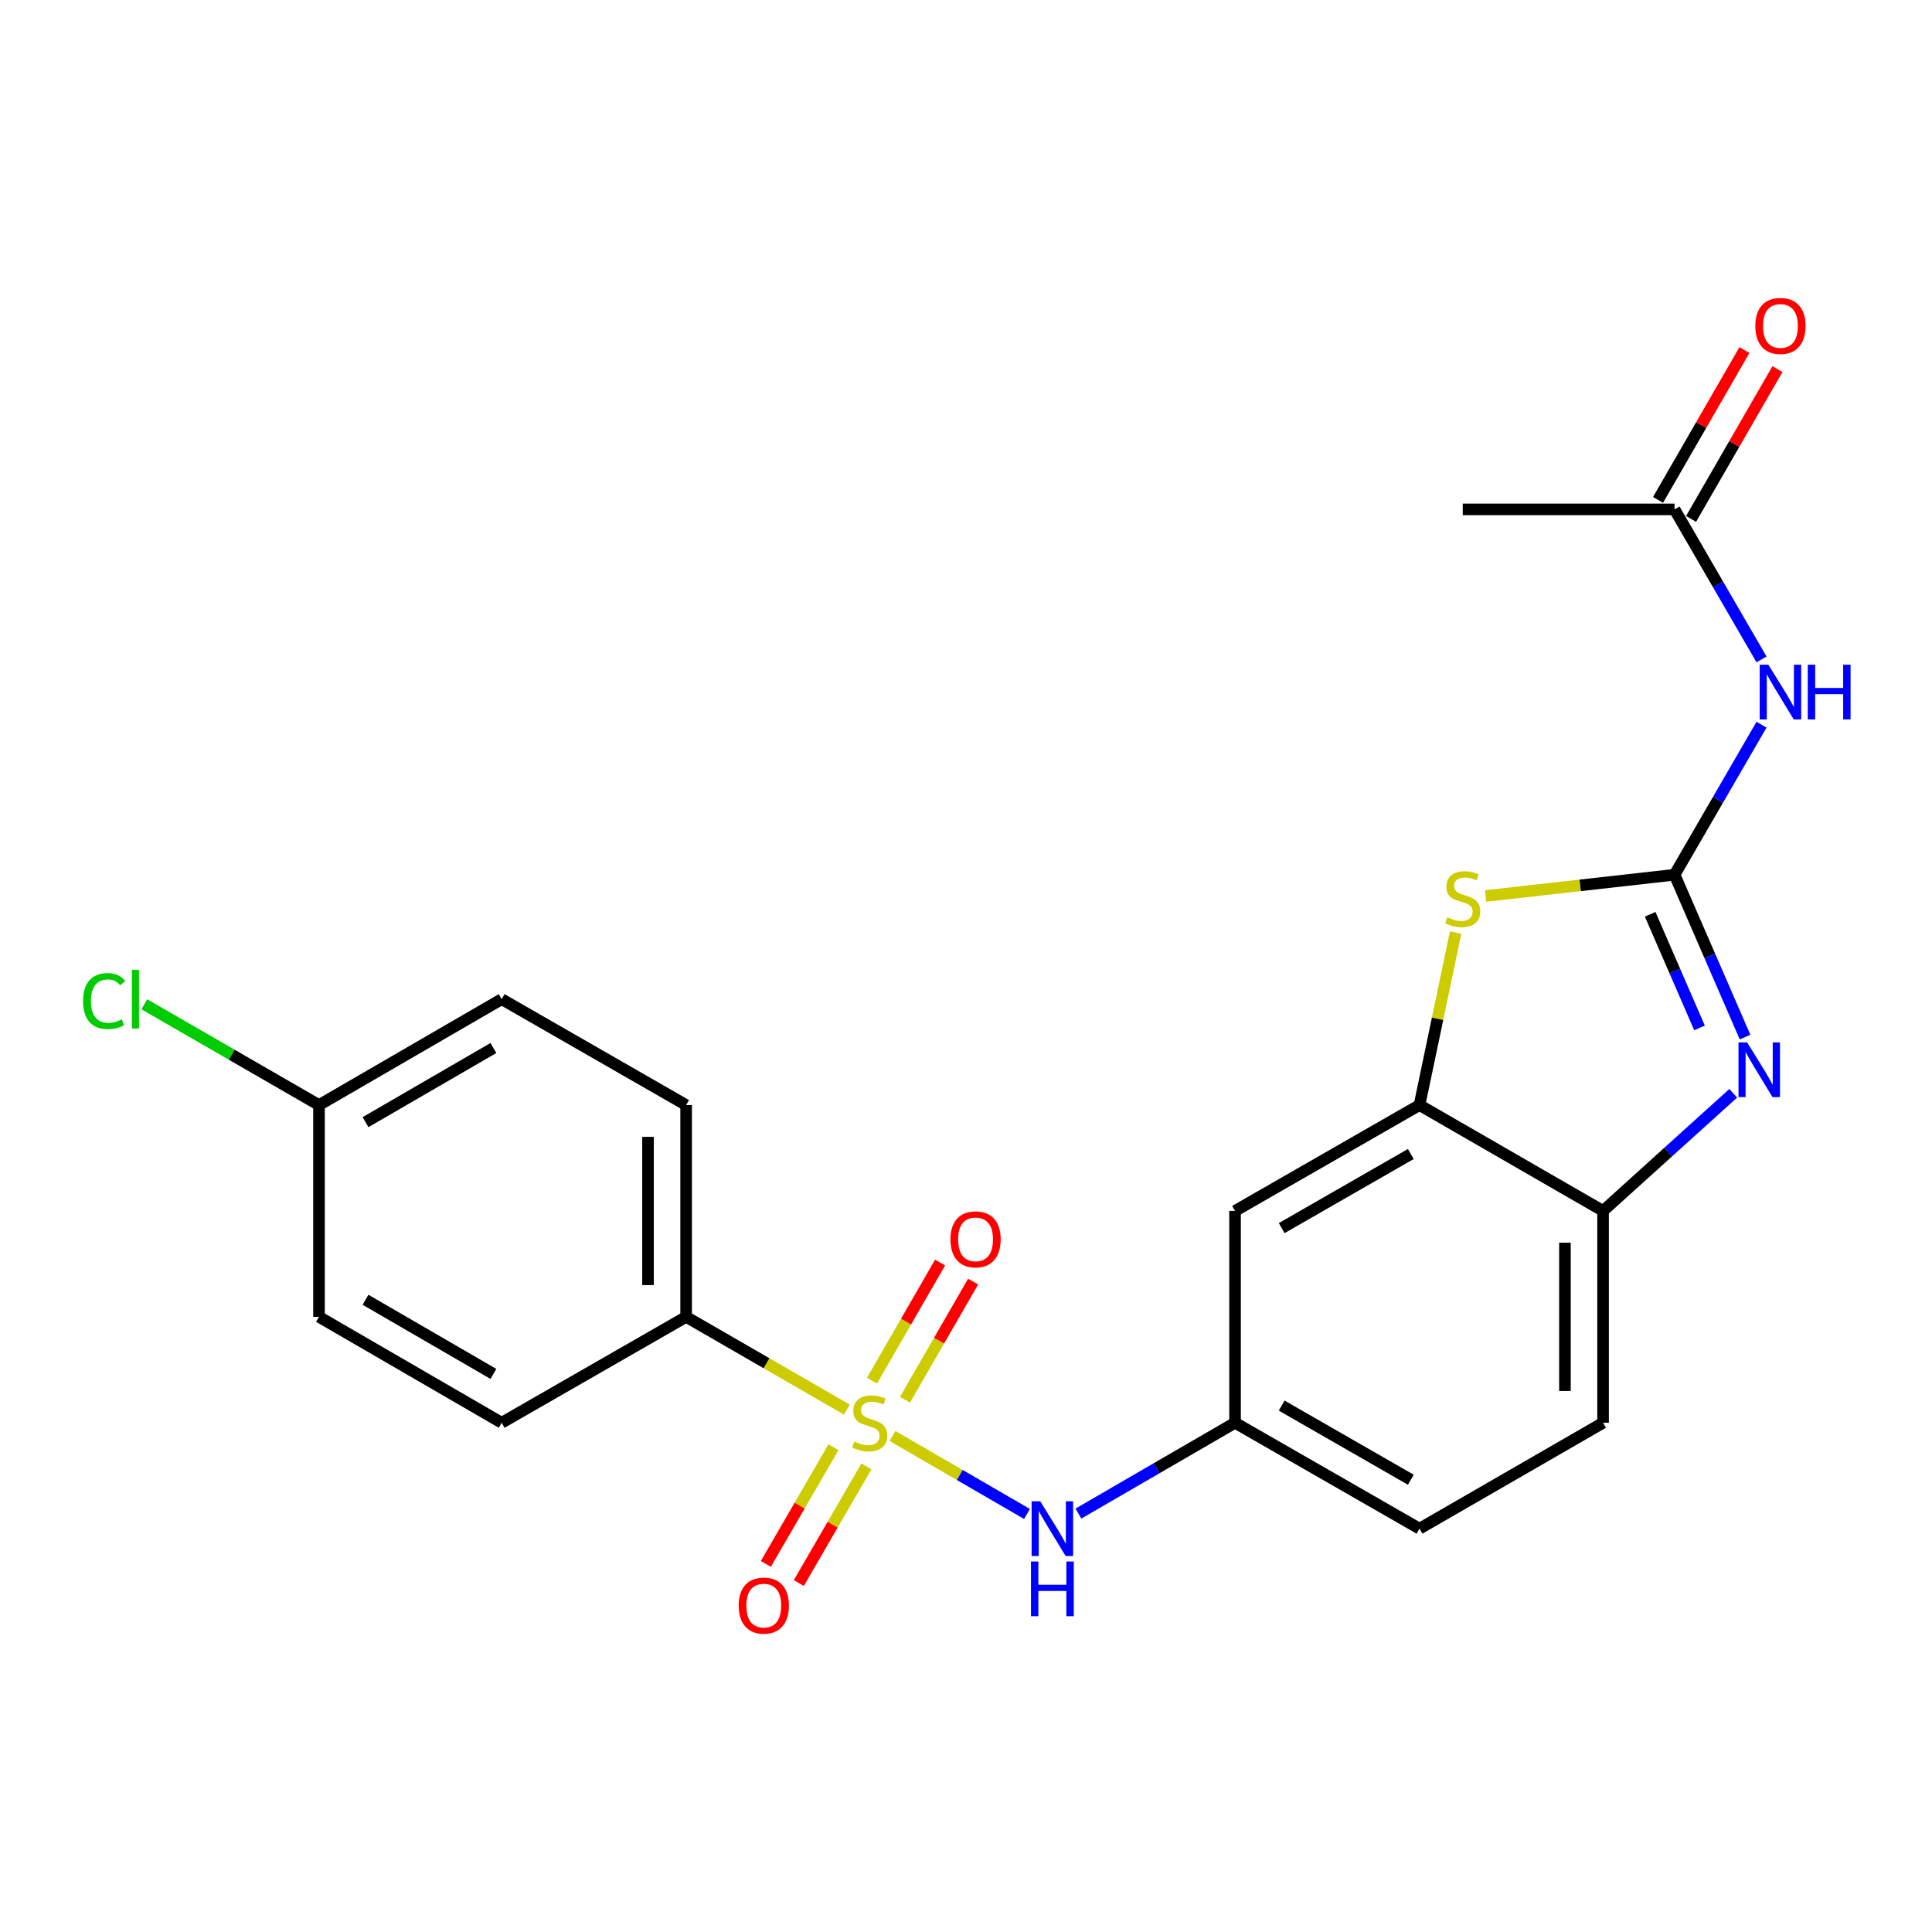 <?xml version='1.0' encoding='iso-8859-1'?>
<svg version='1.1' baseProfile='full'
              xmlns='http://www.w3.org/2000/svg'
                      xmlns:rdkit='http://www.rdkit.org/xml'
                      xmlns:xlink='http://www.w3.org/1999/xlink'
                  xml:space='preserve'
width='1000px' height='1000px' viewBox='0 0 1000 1000'>
<!-- END OF HEADER -->
<rect style='opacity:1.0;fill:#FFFFFF;stroke:none' width='1000' height='1000' x='0' y='0'> </rect>
<path class='bond-5' d='M 461.965,743.269 L 496.769,763.448' style='fill:none;fill-rule:evenodd;stroke:#CCCC00;stroke-width:6px;stroke-linecap:butt;stroke-linejoin:miter;stroke-opacity:1' />
<path class='bond-5' d='M 496.769,763.448 L 531.574,783.626' style='fill:none;fill-rule:evenodd;stroke:#0000FF;stroke-width:6px;stroke-linecap:butt;stroke-linejoin:miter;stroke-opacity:1' />
<path class='bond-7' d='M 438.33,729.6 L 396.735,705.602' style='fill:none;fill-rule:evenodd;stroke:#CCCC00;stroke-width:6px;stroke-linecap:butt;stroke-linejoin:miter;stroke-opacity:1' />
<path class='bond-7' d='M 396.735,705.602 L 355.14,681.604' style='fill:none;fill-rule:evenodd;stroke:#000000;stroke-width:6px;stroke-linecap:butt;stroke-linejoin:miter;stroke-opacity:1' />
<path class='bond-10' d='M 431.407,749.085 L 413.9,779.284' style='fill:none;fill-rule:evenodd;stroke:#CCCC00;stroke-width:6px;stroke-linecap:butt;stroke-linejoin:miter;stroke-opacity:1' />
<path class='bond-10' d='M 413.9,779.284 L 396.392,809.482' style='fill:none;fill-rule:evenodd;stroke:#FF0000;stroke-width:6px;stroke-linecap:butt;stroke-linejoin:miter;stroke-opacity:1' />
<path class='bond-10' d='M 448.476,758.981 L 430.969,789.18' style='fill:none;fill-rule:evenodd;stroke:#CCCC00;stroke-width:6px;stroke-linecap:butt;stroke-linejoin:miter;stroke-opacity:1' />
<path class='bond-10' d='M 430.969,789.18 L 413.461,819.378' style='fill:none;fill-rule:evenodd;stroke:#FF0000;stroke-width:6px;stroke-linecap:butt;stroke-linejoin:miter;stroke-opacity:1' />
<path class='bond-11' d='M 468.423,724.488 L 486.052,693.92' style='fill:none;fill-rule:evenodd;stroke:#CCCC00;stroke-width:6px;stroke-linecap:butt;stroke-linejoin:miter;stroke-opacity:1' />
<path class='bond-11' d='M 486.052,693.92 L 503.681,663.353' style='fill:none;fill-rule:evenodd;stroke:#FF0000;stroke-width:6px;stroke-linecap:butt;stroke-linejoin:miter;stroke-opacity:1' />
<path class='bond-11' d='M 451.331,714.631 L 468.96,684.063' style='fill:none;fill-rule:evenodd;stroke:#CCCC00;stroke-width:6px;stroke-linecap:butt;stroke-linejoin:miter;stroke-opacity:1' />
<path class='bond-11' d='M 468.96,684.063 L 486.589,653.496' style='fill:none;fill-rule:evenodd;stroke:#FF0000;stroke-width:6px;stroke-linecap:butt;stroke-linejoin:miter;stroke-opacity:1' />
<path class='bond-0' d='M 866.747,452.765 L 817.849,458.265' style='fill:none;fill-rule:evenodd;stroke:#000000;stroke-width:6px;stroke-linecap:butt;stroke-linejoin:miter;stroke-opacity:1' />
<path class='bond-0' d='M 817.849,458.265 L 768.95,463.765' style='fill:none;fill-rule:evenodd;stroke:#CCCC00;stroke-width:6px;stroke-linecap:butt;stroke-linejoin:miter;stroke-opacity:1' />
<path class='bond-3' d='M 866.747,452.765 L 889.255,413.93' style='fill:none;fill-rule:evenodd;stroke:#000000;stroke-width:6px;stroke-linecap:butt;stroke-linejoin:miter;stroke-opacity:1' />
<path class='bond-3' d='M 889.255,413.93 L 911.763,375.095' style='fill:none;fill-rule:evenodd;stroke:#0000FF;stroke-width:6px;stroke-linecap:butt;stroke-linejoin:miter;stroke-opacity:1' />
<path class='bond-25' d='M 866.747,452.765 L 884.992,494.781' style='fill:none;fill-rule:evenodd;stroke:#000000;stroke-width:6px;stroke-linecap:butt;stroke-linejoin:miter;stroke-opacity:1' />
<path class='bond-25' d='M 884.992,494.781 L 903.237,536.796' style='fill:none;fill-rule:evenodd;stroke:#0000FF;stroke-width:6px;stroke-linecap:butt;stroke-linejoin:miter;stroke-opacity:1' />
<path class='bond-25' d='M 854.123,473.229 L 866.895,502.64' style='fill:none;fill-rule:evenodd;stroke:#000000;stroke-width:6px;stroke-linecap:butt;stroke-linejoin:miter;stroke-opacity:1' />
<path class='bond-25' d='M 866.895,502.64 L 879.666,532.051' style='fill:none;fill-rule:evenodd;stroke:#0000FF;stroke-width:6px;stroke-linecap:butt;stroke-linejoin:miter;stroke-opacity:1' />
<path class='bond-1' d='M 897.117,565.877 L 863.429,596.326' style='fill:none;fill-rule:evenodd;stroke:#0000FF;stroke-width:6px;stroke-linecap:butt;stroke-linejoin:miter;stroke-opacity:1' />
<path class='bond-1' d='M 863.429,596.326 L 829.742,626.775' style='fill:none;fill-rule:evenodd;stroke:#000000;stroke-width:6px;stroke-linecap:butt;stroke-linejoin:miter;stroke-opacity:1' />
<path class='bond-2' d='M 753.424,482.707 L 744.077,527.343' style='fill:none;fill-rule:evenodd;stroke:#CCCC00;stroke-width:6px;stroke-linecap:butt;stroke-linejoin:miter;stroke-opacity:1' />
<path class='bond-2' d='M 744.077,527.343 L 734.729,571.98' style='fill:none;fill-rule:evenodd;stroke:#000000;stroke-width:6px;stroke-linecap:butt;stroke-linejoin:miter;stroke-opacity:1' />
<path class='bond-9' d='M 911.761,341.31 L 889.254,302.486' style='fill:none;fill-rule:evenodd;stroke:#0000FF;stroke-width:6px;stroke-linecap:butt;stroke-linejoin:miter;stroke-opacity:1' />
<path class='bond-9' d='M 889.254,302.486 L 866.747,263.661' style='fill:none;fill-rule:evenodd;stroke:#000000;stroke-width:6px;stroke-linecap:butt;stroke-linejoin:miter;stroke-opacity:1' />
<path class='bond-4' d='M 734.729,571.98 L 639.257,626.775' style='fill:none;fill-rule:evenodd;stroke:#000000;stroke-width:6px;stroke-linecap:butt;stroke-linejoin:miter;stroke-opacity:1' />
<path class='bond-4' d='M 730.23,597.312 L 663.399,635.668' style='fill:none;fill-rule:evenodd;stroke:#000000;stroke-width:6px;stroke-linecap:butt;stroke-linejoin:miter;stroke-opacity:1' />
<path class='bond-24' d='M 734.729,571.98 L 829.742,626.775' style='fill:none;fill-rule:evenodd;stroke:#000000;stroke-width:6px;stroke-linecap:butt;stroke-linejoin:miter;stroke-opacity:1' />
<path class='bond-12' d='M 558.177,783.428 L 598.717,759.924' style='fill:none;fill-rule:evenodd;stroke:#0000FF;stroke-width:6px;stroke-linecap:butt;stroke-linejoin:miter;stroke-opacity:1' />
<path class='bond-12' d='M 598.717,759.924 L 639.257,736.421' style='fill:none;fill-rule:evenodd;stroke:#000000;stroke-width:6px;stroke-linecap:butt;stroke-linejoin:miter;stroke-opacity:1' />
<path class='bond-6' d='M 829.742,626.775 L 829.742,736.421' style='fill:none;fill-rule:evenodd;stroke:#000000;stroke-width:6px;stroke-linecap:butt;stroke-linejoin:miter;stroke-opacity:1' />
<path class='bond-6' d='M 810.011,643.222 L 810.011,719.974' style='fill:none;fill-rule:evenodd;stroke:#000000;stroke-width:6px;stroke-linecap:butt;stroke-linejoin:miter;stroke-opacity:1' />
<path class='bond-15' d='M 355.14,681.604 L 355.14,571.98' style='fill:none;fill-rule:evenodd;stroke:#000000;stroke-width:6px;stroke-linecap:butt;stroke-linejoin:miter;stroke-opacity:1' />
<path class='bond-15' d='M 335.41,665.16 L 335.41,588.424' style='fill:none;fill-rule:evenodd;stroke:#000000;stroke-width:6px;stroke-linecap:butt;stroke-linejoin:miter;stroke-opacity:1' />
<path class='bond-16' d='M 355.14,681.604 L 259.668,736.421' style='fill:none;fill-rule:evenodd;stroke:#000000;stroke-width:6px;stroke-linecap:butt;stroke-linejoin:miter;stroke-opacity:1' />
<path class='bond-8' d='M 639.257,626.775 L 639.257,736.421' style='fill:none;fill-rule:evenodd;stroke:#000000;stroke-width:6px;stroke-linecap:butt;stroke-linejoin:miter;stroke-opacity:1' />
<path class='bond-13' d='M 875.293,268.59 L 897.649,229.824' style='fill:none;fill-rule:evenodd;stroke:#000000;stroke-width:6px;stroke-linecap:butt;stroke-linejoin:miter;stroke-opacity:1' />
<path class='bond-13' d='M 897.649,229.824 L 920.005,191.058' style='fill:none;fill-rule:evenodd;stroke:#FF0000;stroke-width:6px;stroke-linecap:butt;stroke-linejoin:miter;stroke-opacity:1' />
<path class='bond-13' d='M 858.201,258.733 L 880.557,219.967' style='fill:none;fill-rule:evenodd;stroke:#000000;stroke-width:6px;stroke-linecap:butt;stroke-linejoin:miter;stroke-opacity:1' />
<path class='bond-13' d='M 880.557,219.967 L 902.914,181.201' style='fill:none;fill-rule:evenodd;stroke:#FF0000;stroke-width:6px;stroke-linecap:butt;stroke-linejoin:miter;stroke-opacity:1' />
<path class='bond-22' d='M 866.747,263.661 L 757.112,263.661' style='fill:none;fill-rule:evenodd;stroke:#000000;stroke-width:6px;stroke-linecap:butt;stroke-linejoin:miter;stroke-opacity:1' />
<path class='bond-17' d='M 639.257,736.421 L 734.729,791.239' style='fill:none;fill-rule:evenodd;stroke:#000000;stroke-width:6px;stroke-linecap:butt;stroke-linejoin:miter;stroke-opacity:1' />
<path class='bond-17' d='M 663.402,727.533 L 730.233,765.905' style='fill:none;fill-rule:evenodd;stroke:#000000;stroke-width:6px;stroke-linecap:butt;stroke-linejoin:miter;stroke-opacity:1' />
<path class='bond-14' d='M 829.742,736.421 L 734.729,791.239' style='fill:none;fill-rule:evenodd;stroke:#000000;stroke-width:6px;stroke-linecap:butt;stroke-linejoin:miter;stroke-opacity:1' />
<path class='bond-20' d='M 355.14,571.98 L 259.668,517.163' style='fill:none;fill-rule:evenodd;stroke:#000000;stroke-width:6px;stroke-linecap:butt;stroke-linejoin:miter;stroke-opacity:1' />
<path class='bond-19' d='M 259.668,736.421 L 165.116,681.604' style='fill:none;fill-rule:evenodd;stroke:#000000;stroke-width:6px;stroke-linecap:butt;stroke-linejoin:miter;stroke-opacity:1' />
<path class='bond-19' d='M 255.381,711.129 L 189.194,672.757' style='fill:none;fill-rule:evenodd;stroke:#000000;stroke-width:6px;stroke-linecap:butt;stroke-linejoin:miter;stroke-opacity:1' />
<path class='bond-18' d='M 165.116,571.98 L 165.116,681.604' style='fill:none;fill-rule:evenodd;stroke:#000000;stroke-width:6px;stroke-linecap:butt;stroke-linejoin:miter;stroke-opacity:1' />
<path class='bond-21' d='M 165.116,571.98 L 119.901,545.893' style='fill:none;fill-rule:evenodd;stroke:#000000;stroke-width:6px;stroke-linecap:butt;stroke-linejoin:miter;stroke-opacity:1' />
<path class='bond-21' d='M 119.901,545.893 L 74.686,519.806' style='fill:none;fill-rule:evenodd;stroke:#00CC00;stroke-width:6px;stroke-linecap:butt;stroke-linejoin:miter;stroke-opacity:1' />
<path class='bond-23' d='M 165.116,571.98 L 259.668,517.163' style='fill:none;fill-rule:evenodd;stroke:#000000;stroke-width:6px;stroke-linecap:butt;stroke-linejoin:miter;stroke-opacity:1' />
<path class='bond-23' d='M 189.194,580.827 L 255.381,542.454' style='fill:none;fill-rule:evenodd;stroke:#000000;stroke-width:6px;stroke-linecap:butt;stroke-linejoin:miter;stroke-opacity:1' />
<path  class='atom-0' d='M 442.153 746.141
Q 442.473 746.261, 443.793 746.821
Q 445.113 747.381, 446.553 747.741
Q 448.033 748.061, 449.473 748.061
Q 452.153 748.061, 453.713 746.781
Q 455.273 745.461, 455.273 743.181
Q 455.273 741.621, 454.473 740.661
Q 453.713 739.701, 452.513 739.181
Q 451.313 738.661, 449.313 738.061
Q 446.793 737.301, 445.273 736.581
Q 443.793 735.861, 442.713 734.341
Q 441.673 732.821, 441.673 730.261
Q 441.673 726.701, 444.073 724.501
Q 446.513 722.301, 451.313 722.301
Q 454.593 722.301, 458.313 723.861
L 457.393 726.941
Q 453.993 725.541, 451.433 725.541
Q 448.673 725.541, 447.153 726.701
Q 445.633 727.821, 445.673 729.781
Q 445.673 731.301, 446.433 732.221
Q 447.233 733.141, 448.353 733.661
Q 449.513 734.181, 451.433 734.781
Q 453.993 735.581, 455.513 736.381
Q 457.033 737.181, 458.113 738.821
Q 459.233 740.421, 459.233 743.181
Q 459.233 747.101, 456.593 749.221
Q 453.993 751.301, 449.633 751.301
Q 447.113 751.301, 445.193 750.741
Q 443.313 750.221, 441.073 749.301
L 442.153 746.141
' fill='#CCCC00'/>
<path  class='atom-2' d='M 904.321 539.548
L 913.601 554.548
Q 914.521 556.028, 916.001 558.708
Q 917.481 561.388, 917.561 561.548
L 917.561 539.548
L 921.321 539.548
L 921.321 567.868
L 917.441 567.868
L 907.481 551.468
Q 906.321 549.548, 905.081 547.348
Q 903.881 545.148, 903.521 544.468
L 903.521 567.868
L 899.841 567.868
L 899.841 539.548
L 904.321 539.548
' fill='#0000FF'/>
<path  class='atom-3' d='M 749.112 474.817
Q 749.432 474.937, 750.752 475.497
Q 752.072 476.057, 753.512 476.417
Q 754.992 476.737, 756.432 476.737
Q 759.112 476.737, 760.672 475.457
Q 762.232 474.137, 762.232 471.857
Q 762.232 470.297, 761.432 469.337
Q 760.672 468.377, 759.472 467.857
Q 758.272 467.337, 756.272 466.737
Q 753.752 465.977, 752.232 465.257
Q 750.752 464.537, 749.672 463.017
Q 748.632 461.497, 748.632 458.937
Q 748.632 455.377, 751.032 453.177
Q 753.472 450.977, 758.272 450.977
Q 761.552 450.977, 765.272 452.537
L 764.352 455.617
Q 760.952 454.217, 758.392 454.217
Q 755.632 454.217, 754.112 455.377
Q 752.592 456.497, 752.632 458.457
Q 752.632 459.977, 753.392 460.897
Q 754.192 461.817, 755.312 462.337
Q 756.472 462.857, 758.392 463.457
Q 760.952 464.257, 762.472 465.057
Q 763.992 465.857, 765.072 467.497
Q 766.192 469.097, 766.192 471.857
Q 766.192 475.777, 763.552 477.897
Q 760.952 479.977, 756.592 479.977
Q 754.072 479.977, 752.152 479.417
Q 750.272 478.897, 748.032 477.977
L 749.112 474.817
' fill='#CCCC00'/>
<path  class='atom-4' d='M 915.293 344.042
L 924.573 359.042
Q 925.493 360.522, 926.973 363.202
Q 928.453 365.882, 928.533 366.042
L 928.533 344.042
L 932.293 344.042
L 932.293 372.362
L 928.413 372.362
L 918.453 355.962
Q 917.293 354.042, 916.053 351.842
Q 914.853 349.642, 914.493 348.962
L 914.493 372.362
L 910.813 372.362
L 910.813 344.042
L 915.293 344.042
' fill='#0000FF'/>
<path  class='atom-4' d='M 935.693 344.042
L 939.533 344.042
L 939.533 356.082
L 954.013 356.082
L 954.013 344.042
L 957.853 344.042
L 957.853 372.362
L 954.013 372.362
L 954.013 359.282
L 939.533 359.282
L 939.533 372.362
L 935.693 372.362
L 935.693 344.042
' fill='#0000FF'/>
<path  class='atom-6' d='M 538.445 777.079
L 547.725 792.079
Q 548.645 793.559, 550.125 796.239
Q 551.605 798.919, 551.685 799.079
L 551.685 777.079
L 555.445 777.079
L 555.445 805.399
L 551.565 805.399
L 541.605 788.999
Q 540.445 787.079, 539.205 784.879
Q 538.005 782.679, 537.645 781.999
L 537.645 805.399
L 533.965 805.399
L 533.965 777.079
L 538.445 777.079
' fill='#0000FF'/>
<path  class='atom-6' d='M 533.625 808.231
L 537.465 808.231
L 537.465 820.271
L 551.945 820.271
L 551.945 808.231
L 555.785 808.231
L 555.785 836.551
L 551.945 836.551
L 551.945 823.471
L 537.465 823.471
L 537.465 836.551
L 533.625 836.551
L 533.625 808.231
' fill='#0000FF'/>
<path  class='atom-11' d='M 382.335 831.053
Q 382.335 824.253, 385.695 820.453
Q 389.055 816.653, 395.335 816.653
Q 401.615 816.653, 404.975 820.453
Q 408.335 824.253, 408.335 831.053
Q 408.335 837.933, 404.935 841.853
Q 401.535 845.733, 395.335 845.733
Q 389.095 845.733, 385.695 841.853
Q 382.335 837.973, 382.335 831.053
M 395.335 842.533
Q 399.655 842.533, 401.975 839.653
Q 404.335 836.733, 404.335 831.053
Q 404.335 825.493, 401.975 822.693
Q 399.655 819.853, 395.335 819.853
Q 391.015 819.853, 388.655 822.653
Q 386.335 825.453, 386.335 831.053
Q 386.335 836.773, 388.655 839.653
Q 391.015 842.533, 395.335 842.533
' fill='#FF0000'/>
<path  class='atom-12' d='M 491.948 641.489
Q 491.948 634.689, 495.308 630.889
Q 498.668 627.089, 504.948 627.089
Q 511.228 627.089, 514.588 630.889
Q 517.948 634.689, 517.948 641.489
Q 517.948 648.369, 514.548 652.289
Q 511.148 656.169, 504.948 656.169
Q 498.708 656.169, 495.308 652.289
Q 491.948 648.409, 491.948 641.489
M 504.948 652.969
Q 509.268 652.969, 511.588 650.089
Q 513.948 647.169, 513.948 641.489
Q 513.948 635.929, 511.588 633.129
Q 509.268 630.289, 504.948 630.289
Q 500.628 630.289, 498.268 633.089
Q 495.948 635.889, 495.948 641.489
Q 495.948 647.209, 498.268 650.089
Q 500.628 652.969, 504.948 652.969
' fill='#FF0000'/>
<path  class='atom-14' d='M 908.553 168.707
Q 908.553 161.907, 911.913 158.107
Q 915.273 154.307, 921.553 154.307
Q 927.833 154.307, 931.193 158.107
Q 934.553 161.907, 934.553 168.707
Q 934.553 175.587, 931.153 179.507
Q 927.753 183.387, 921.553 183.387
Q 915.313 183.387, 911.913 179.507
Q 908.553 175.627, 908.553 168.707
M 921.553 180.187
Q 925.873 180.187, 928.193 177.307
Q 930.553 174.387, 930.553 168.707
Q 930.553 163.147, 928.193 160.347
Q 925.873 157.507, 921.553 157.507
Q 917.233 157.507, 914.873 160.307
Q 912.553 163.107, 912.553 168.707
Q 912.553 174.427, 914.873 177.307
Q 917.233 180.187, 921.553 180.187
' fill='#FF0000'/>
<path  class='atom-22' d='M 42.983 518.143
Q 42.983 511.103, 46.263 507.423
Q 49.583 503.703, 55.863 503.703
Q 61.703 503.703, 64.823 507.823
L 62.183 509.983
Q 59.903 506.983, 55.863 506.983
Q 51.583 506.983, 49.303 509.863
Q 47.063 512.703, 47.063 518.143
Q 47.063 523.743, 49.383 526.623
Q 51.743 529.503, 56.303 529.503
Q 59.423 529.503, 63.063 527.623
L 64.183 530.623
Q 62.703 531.583, 60.463 532.143
Q 58.223 532.703, 55.743 532.703
Q 49.583 532.703, 46.263 528.943
Q 42.983 525.183, 42.983 518.143
' fill='#00CC00'/>
<path  class='atom-22' d='M 68.263 501.983
L 71.943 501.983
L 71.943 532.343
L 68.263 532.343
L 68.263 501.983
' fill='#00CC00'/>
</svg>
